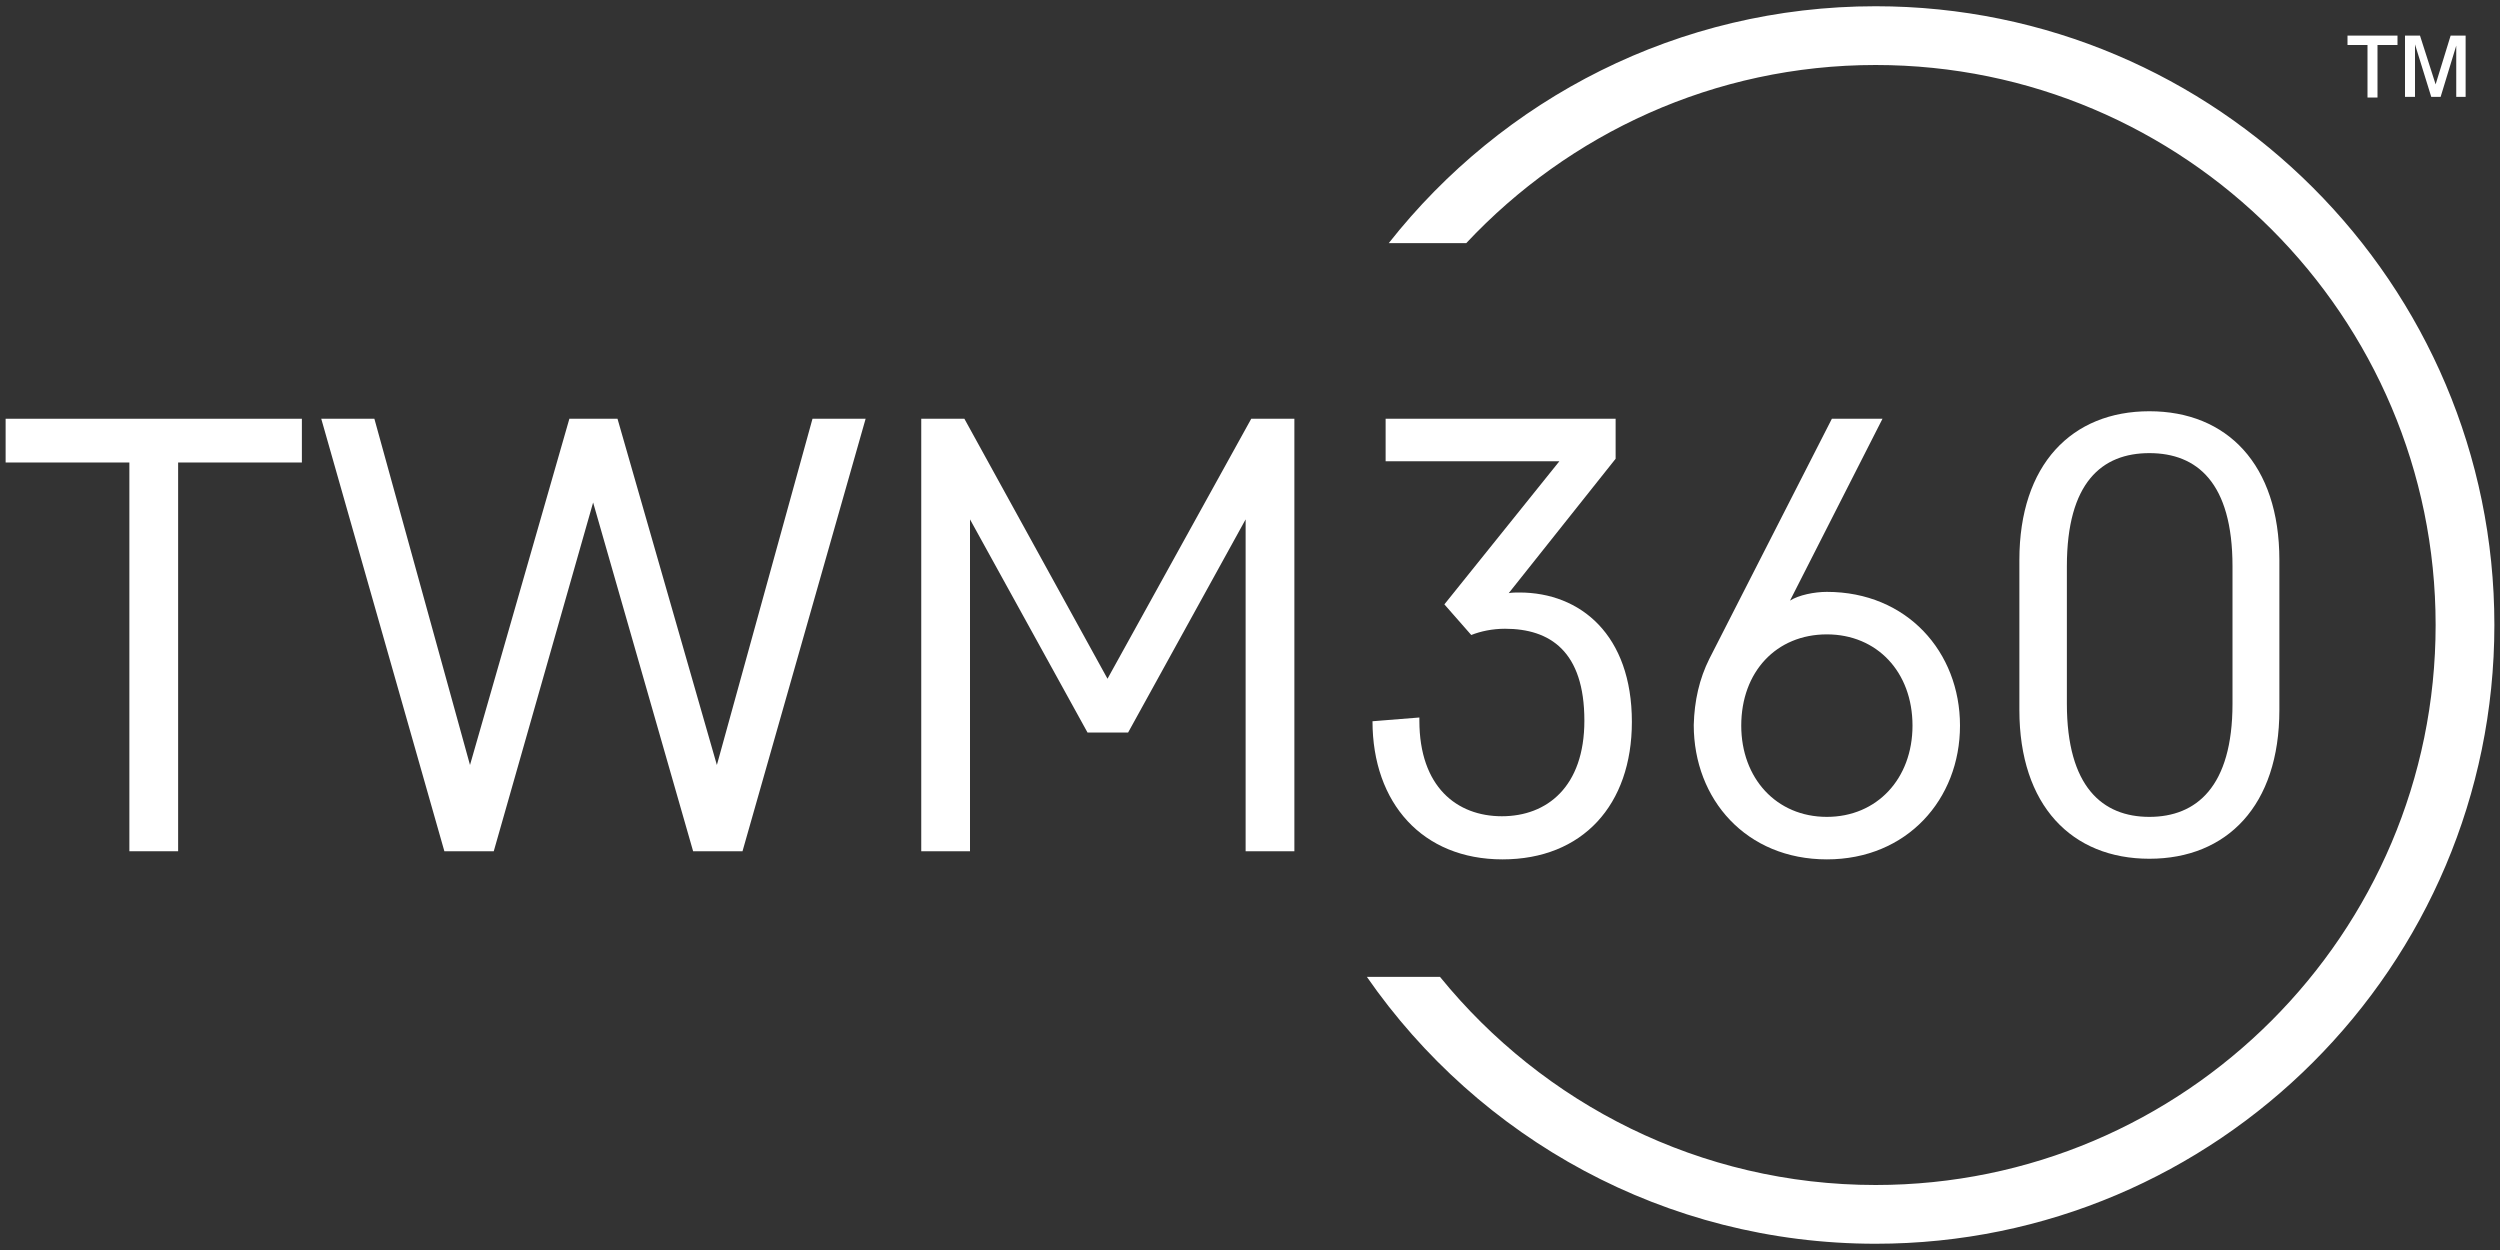 <?xml version="1.0" encoding="UTF-8"?>
<svg xmlns="http://www.w3.org/2000/svg" xmlns:xlink="http://www.w3.org/1999/xlink" version="1.1" x="0px" y="0px" viewBox="0 0 400 200" style="enable-background:new 0 0 400 200;" xml:space="preserve"><rect x="0" y="0" width="400" height="200" fill="#333333" stroke="none"/> <style type="text/css"> .st0{fill:#FFFFFF;} .st1{fill:#5D666F;} .st2{fill:#73263E;} </style> <g id="Layer_1"> </g> <g id="Isolation_Mode"> <g> <path class="st0" d="M227.1,115.3c0,10.6,6,15.3,13.2,15.3c7.2,0,13.2-4.7,13.2-15.3c0-11.1-5.5-14.7-12.7-14.7 c-2,0-3.9,0.4-5.4,1l-4.3-4.9l18.4-22.9h-27.8V67h36.8v6.4l-17.1,21.5c0.6-0.1,1.1-0.1,1.7-0.1c9.8,0,18,6.8,18,20.7 c0,13.3-7.9,22-20.7,22c-12.8,0-20.8-9-20.8-22.1l7.5-0.6V115.3z"></path> <path class="st0" d="M292.3,130.7c8,0,13.7-6.1,13.7-14.6c0-8.6-5.7-14.6-13.7-14.6c-8.1,0-13.7,6-13.7,14.6 C278.6,124.5,284.2,130.7,292.3,130.7 M273.5,105.4L293.1,67h8.1l-14.8,29.1c1.4-0.9,3.9-1.4,5.9-1.4c12.8,0,21.3,9.6,21.3,21.4 s-8.5,21.4-21.3,21.4c-12.9,0-21.3-9.6-21.3-21.5C271.1,112.1,271.9,108.6,273.5,105.4"></path> <path class="st0" d="M357.2,90.6c0-13.4-5.7-18.1-13.3-18.1s-13.2,4.7-13.2,18.1v22c0,13.3,5.7,18.1,13.2,18.1s13.3-4.8,13.3-18.1 V90.6z M364.7,113.6c0,15.3-8.4,23.8-20.8,23.8c-12.4,0-20.8-8.5-20.8-23.8V89.6c0-15.3,8.4-23.8,20.8-23.8 c12.4,0,20.8,8.5,20.8,23.8V113.6z"></path> <path class="st0" d="M300.1,1c-31.6,0-59.7,14.8-77.9,37.9h12.4c16.4-17.5,39.7-28.5,65.5-28.5c49.4,0,89.6,40.2,89.6,89.6 c0,49.4-40.2,89.6-89.6,89.6c-28.1,0-53.2-13-69.7-33.3h-11.7c17.9,25.8,47.7,42.7,81.4,42.7c54.6,0,99-44.4,99-99 C399.1,45.4,354.7,1,300.1,1"></path> <polygon class="st0" points="48.3,67 48.3,74 28.5,74 28.5,136.2 20.7,136.2 20.7,74 0.9,74 0.9,67 "></polygon> <polygon class="st0" points="98.8,67 114.7,122.4 130,67 138.5,67 118.8,136.2 110.9,136.2 94.9,80.4 79,136.2 71.1,136.2 51.4,67 59.9,67 75.2,122.4 91.1,67 "></polygon> <polygon class="st0" points="174,117.2 155.2,83.1 155.2,136.2 147.4,136.2 147.4,67 154.3,67 177.2,108.6 200.2,67 207.1,67 207.1,136.2 199.3,136.2 199.3,83.1 180.5,117.2 "></polygon> <path class="st0" d="M384.8,15.5V5.7h2.4l2.5,7.8l2.4-7.8h2.4v9.8h-1.5V7.3l-2.5,8.2h-1.5l-2.6-8.4v8.4H384.8z M378.8,15.5V7.2 h-3.2V5.7h8v1.5h-3.2v8.4H378.8z"></path> </g> </g> </svg>
